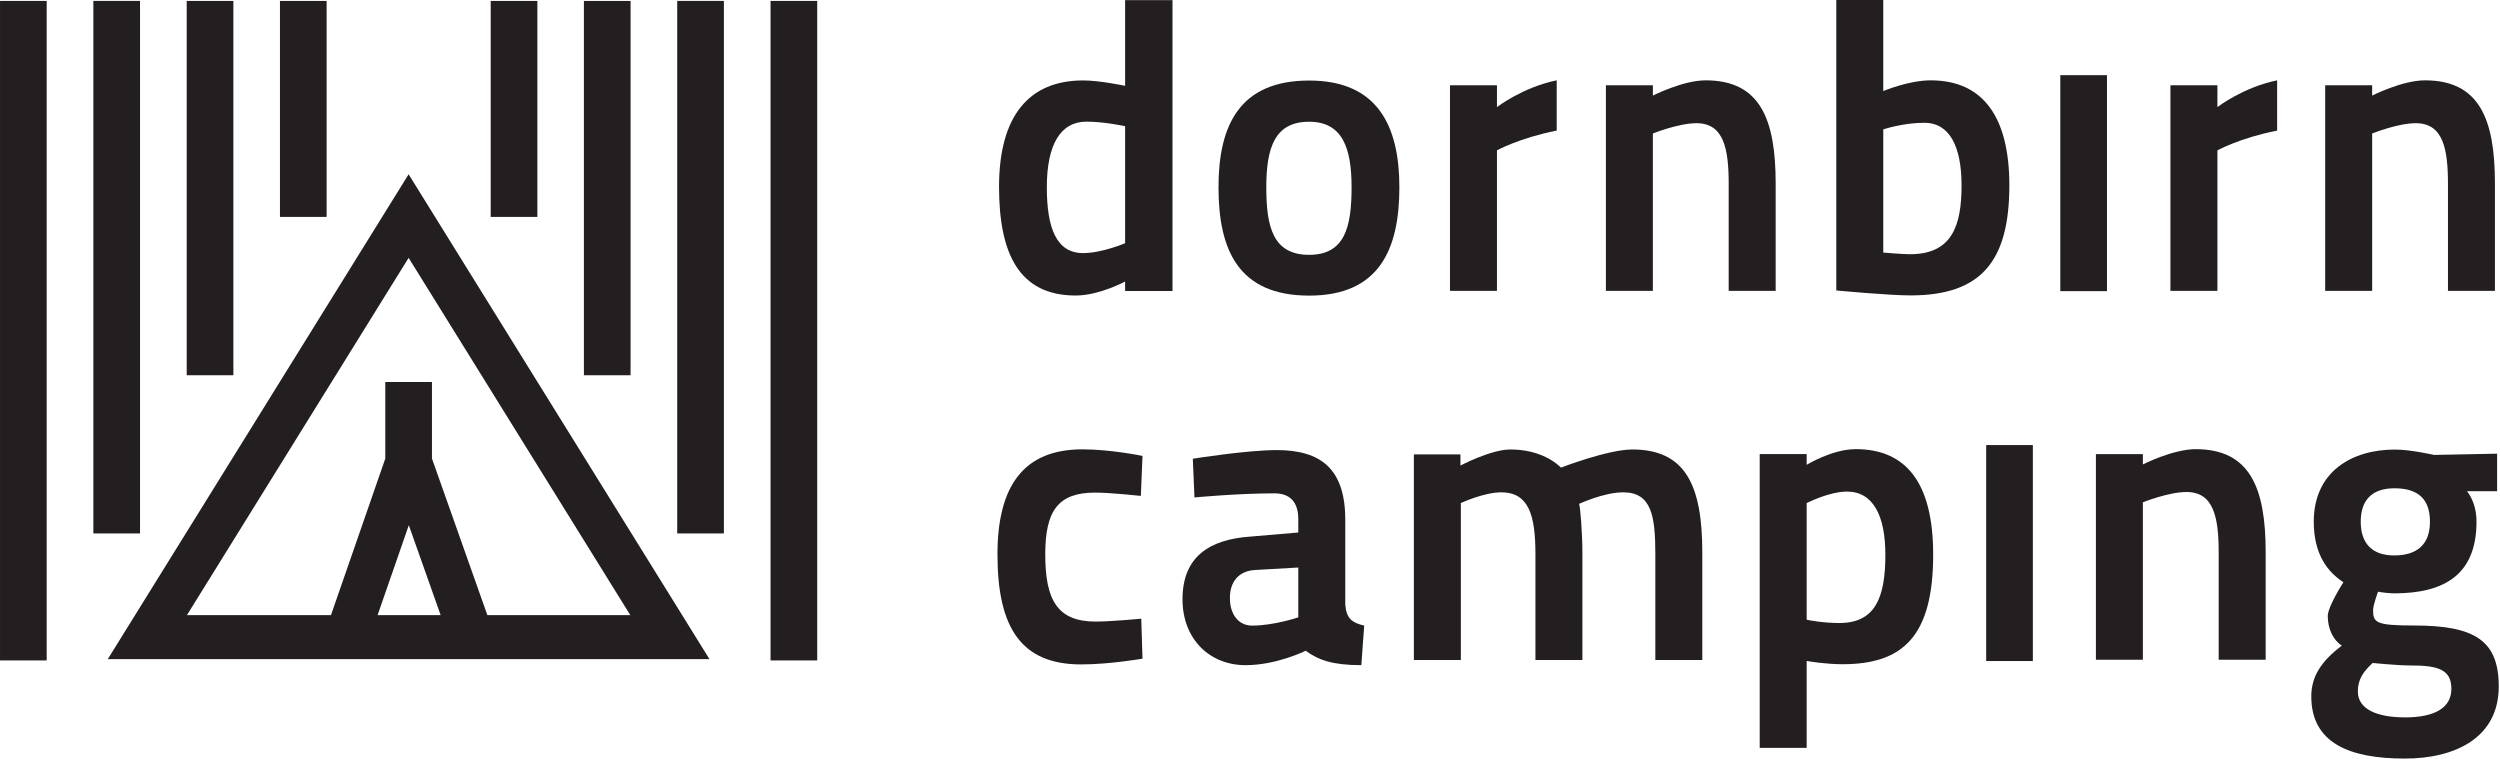 <?xml version="1.0" encoding="UTF-8" standalone="no"?>
<svg xmlns="http://www.w3.org/2000/svg" xmlns:xlink="http://www.w3.org/1999/xlink" xmlns:serif="http://www.serif.com/" width="100%" height="100%" viewBox="0 0 804 244" version="1.1" xml:space="preserve" style="fill-rule:evenodd;clip-rule:evenodd;stroke-linejoin:round;stroke-miterlimit:2;">
    <g transform="matrix(-4.167,0,0,4.167,449.671,-3328.41)">
        <rect x="59.246" y="798.828" width="3.602" height="28.888" style="fill:rgb(35,31,32);"></rect>
    </g>
    <g transform="matrix(-4.167,0,0,4.167,509.696,-3277.54)">
        <rect x="66.449" y="786.617" width="3.602" height="41.1" style="fill:rgb(35,31,32);"></rect>
    </g>
    <g transform="matrix(-4.167,0,0,4.167,569.729,-3236.7)">
        <rect x="73.653" y="776.817" width="3.602" height="50.9" style="fill:rgb(35,31,32);"></rect>
    </g>
    <g transform="matrix(4.167,0,0,4.167,361.838,16.859)">
        <path d="M0,14.724L0,5.693C-0.159,5.661 -1.653,5.343 -2.989,5.343C-4.992,5.343 -6.042,7.123 -6.042,10.399C-6.042,13.547 -5.31,15.487 -3.243,15.487C-1.78,15.487 0,14.724 0,14.724M3.657,18.412L0,18.412L0,17.681C0,17.681 -2.003,18.762 -3.815,18.762C-8.172,18.762 -9.73,15.55 -9.73,10.367C-9.73,4.929 -7.441,2.162 -3.243,2.162C-2.003,2.162 -0.159,2.544 0,2.577L0,-4.038L3.657,-4.038L3.657,18.412Z" style="fill:rgb(35,31,32);fill-rule:nonzero;"></path>
    </g>
    <g transform="matrix(4.167,0,0,4.167,434.668,60.75)">
        <path d="M0,-0.127C0,-3.147 -0.7,-5.183 -3.275,-5.183C-5.914,-5.183 -6.582,-3.212 -6.582,-0.127C-6.582,2.989 -6.042,5.088 -3.275,5.088C-0.509,5.088 0,2.926 0,-0.127M3.689,-0.127C3.689,4.675 2.13,8.236 -3.275,8.236C-8.713,8.236 -10.271,4.738 -10.271,-0.127C-10.271,-4.896 -8.649,-8.363 -3.275,-8.363C2.004,-8.363 3.689,-4.865 3.689,-0.127" style="fill:rgb(35,31,32);fill-rule:nonzero;"></path>
    </g>
    <g transform="matrix(4.167,0,0,4.167,466.313,91.952)">
        <path d="M0,-15.486L3.625,-15.486L3.625,-13.8C3.625,-13.8 5.597,-15.327 8.237,-15.868L8.237,-11.988C5.343,-11.416 3.625,-10.462 3.625,-10.462L3.625,0.382L0,0.382L0,-15.486Z" style="fill:rgb(35,31,32);fill-rule:nonzero;"></path>
    </g>
    <g transform="matrix(4.167,0,0,4.167,516.459,25.836)">
        <path d="M0,16.25L0,0.382L3.625,0.382L3.625,1.177C3.625,1.177 5.947,0 7.695,0C11.861,0 13.102,2.926 13.102,7.95L13.102,16.25L9.476,16.25L9.476,7.982C9.476,5.279 9.095,3.308 6.996,3.308C5.597,3.308 3.625,4.102 3.625,4.102L3.625,16.25L0,16.25Z" style="fill:rgb(35,31,32);fill-rule:nonzero;"></path>
    </g>
    <g transform="matrix(4.167,0,0,4.167,630.834,35.375)">
        <path d="M0,5.82C0,2.767 -0.954,0.986 -2.862,0.986C-4.516,0.986 -6.042,1.495 -6.042,1.495L-6.042,11.003C-6.042,11.003 -4.579,11.131 -3.975,11.131C-0.7,11.131 0,8.873 0,5.82M3.689,5.82C3.689,11.734 1.463,14.31 -3.943,14.31C-5.597,14.31 -9.667,13.928 -9.667,13.928L-9.667,-8.49L-6.042,-8.49L-6.042,-1.462C-6.042,-1.462 -4.07,-2.289 -2.385,-2.289C1.685,-2.289 3.689,0.573 3.689,5.82" style="fill:rgb(35,31,32);fill-rule:nonzero;"></path>
    </g>
    <g transform="matrix(4.167,0,0,4.167,698.009,91.952)">
        <path d="M0,-15.486L3.626,-15.486L3.626,-13.8C3.626,-13.8 5.597,-15.327 8.236,-15.868L8.236,-11.988C5.343,-11.416 3.626,-10.462 3.626,-10.462L3.626,0.382L0,0.382L0,-15.486Z" style="fill:rgb(35,31,32);fill-rule:nonzero;"></path>
    </g>
    <g transform="matrix(4.167,0,0,4.167,747.78,25.836)">
        <path d="M0,16.25L0,0.382L3.625,0.382L3.625,1.177C3.625,1.177 5.946,0 7.695,0C11.861,0 13.101,2.926 13.101,7.95L13.101,16.25L9.476,16.25L9.476,7.982C9.476,5.279 9.094,3.308 6.996,3.308C5.596,3.308 3.625,4.102 3.625,4.102L3.625,16.25L0,16.25Z" style="fill:rgb(35,31,32);fill-rule:nonzero;"></path>
    </g>
    <g transform="matrix(4.167,0,0,4.167,367.43,211.556)">
        <path d="M0,-15.581L-0.128,-12.497C-0.128,-12.497 -2.449,-12.751 -3.657,-12.751C-6.519,-12.751 -7.505,-11.352 -7.505,-7.981C-7.505,-4.483 -6.583,-2.798 -3.625,-2.798C-2.417,-2.798 -0.096,-3.021 -0.096,-3.021L0,0.065C0,0.065 -2.544,0.509 -4.738,0.509C-9.318,0.509 -11.194,-2.258 -11.194,-7.981C-11.194,-13.323 -9.127,-16.09 -4.643,-16.09C-2.417,-16.09 0,-15.581 0,-15.581" style="fill:rgb(35,31,32);fill-rule:nonzero;"></path>
    </g>
    <g transform="matrix(4.167,0,0,4.167,403.747,175.358)">
        <path d="M0,1.907C-1.335,1.972 -1.971,2.861 -1.971,4.07C-1.971,5.342 -1.303,6.2 -0.254,6.2C1.432,6.2 3.308,5.564 3.308,5.564L3.308,1.717L0,1.907ZM6.933,4.579C7.028,5.691 7.474,5.977 8.395,6.2L8.173,9.253C5.915,9.253 4.834,8.84 3.88,8.14C3.88,8.14 1.654,9.253 -0.763,9.253C-3.529,9.253 -5.628,7.25 -5.628,4.165C-5.628,0.889 -3.561,-0.445 -0.413,-0.668L3.308,-0.986L3.308,-2.004C3.308,-3.339 2.672,-4.007 1.463,-4.007C-1.398,-4.007 -4.706,-3.69 -4.706,-3.69L-4.833,-6.678C-4.833,-6.678 -0.699,-7.346 1.654,-7.346C5.057,-7.346 6.933,-5.883 6.933,-1.972L6.933,4.579Z" style="fill:rgb(35,31,32);fill-rule:nonzero;"></path>
    </g>
    <g transform="matrix(4.167,0,0,4.167,454.705,144.552)">
        <path d="M0,16.249L0,0.382L3.594,0.382L3.594,1.24C3.594,1.24 5.947,0 7.442,0C9.095,0 10.462,0.54 11.353,1.399C11.353,1.399 14.978,0 16.854,0C20.924,0 22.26,2.703 22.26,7.949L22.26,16.249L18.635,16.249L18.635,8.108C18.635,5.151 18.349,3.307 16.155,3.307C14.66,3.307 12.752,4.197 12.752,4.197C12.848,4.452 13.006,6.487 13.006,8.014L13.006,16.249L9.381,16.249L9.381,8.077C9.381,5.024 8.841,3.307 6.742,3.307C5.407,3.307 3.625,4.134 3.625,4.134L3.625,16.249L0,16.249Z" style="fill:rgb(35,31,32);fill-rule:nonzero;"></path>
    </g>
    <g transform="matrix(4.167,0,0,4.167,581.026,223.16)">
        <path d="M0,-14.725L0,-5.725C0.127,-5.694 1.272,-5.471 2.512,-5.471C5.247,-5.471 6.074,-7.347 6.074,-10.749C6.074,-13.707 5.151,-15.615 3.116,-15.615C1.717,-15.615 0,-14.725 0,-14.725M-3.625,-18.508L0,-18.508L0,-17.682C0,-17.682 1.971,-18.89 3.784,-18.89C7.663,-18.89 9.763,-16.315 9.763,-10.749C9.763,-4.39 7.377,-2.291 2.766,-2.291C1.463,-2.291 0.159,-2.514 0,-2.545L0,4.165L-3.625,4.165L-3.625,-18.508Z" style="fill:rgb(35,31,32);fill-rule:nonzero;"></path>
    </g>
    <g transform="matrix(4.167,0,0,4.167,674.043,144.451)">
        <path d="M0,16.249L0,0.382L3.625,0.382L3.625,1.177C3.625,1.177 5.947,0 7.696,0C11.862,0 13.102,2.926 13.102,7.949L13.102,16.249L9.476,16.249L9.476,7.982C9.476,5.278 9.095,3.307 6.997,3.307C5.597,3.307 3.625,4.102 3.625,4.102L3.625,16.249L0,16.249Z" style="fill:rgb(35,31,32);fill-rule:nonzero;"></path>
    </g>
    <g transform="matrix(4.167,0,0,4.167,781.476,220.767)">
        <path d="M0,-12.719C0,-14.437 -0.891,-15.295 -2.736,-15.295C-4.485,-15.295 -5.343,-14.372 -5.343,-12.719C-5.343,-11.066 -4.485,-10.112 -2.767,-10.112C-1.05,-10.112 0,-10.907 0,-12.719M-4.421,-1.812C-5.153,-1.144 -5.566,-0.54 -5.566,0.383C-5.566,1.75 -4.103,2.386 -1.909,2.386C0.349,2.386 1.653,1.654 1.653,0.191C1.653,-1.335 0.603,-1.621 -1.527,-1.621C-2.513,-1.621 -4.421,-1.812 -4.421,-1.812M-9.159,0.763C-9.159,-0.794 -8.364,-1.971 -6.806,-3.148C-7.474,-3.593 -7.887,-4.451 -7.887,-5.437C-7.887,-6.168 -6.679,-8.045 -6.679,-8.045C-7.855,-8.808 -8.968,-10.144 -8.968,-12.719C-8.968,-16.567 -6.042,-18.284 -2.703,-18.284C-1.495,-18.284 0.317,-17.87 0.317,-17.87L5.182,-17.966L5.182,-15.072L2.861,-15.072C3.243,-14.564 3.592,-13.8 3.592,-12.719C3.592,-8.681 1.175,-7.186 -2.767,-7.186C-3.085,-7.186 -3.69,-7.249 -4.007,-7.314C-4.007,-7.314 -4.389,-6.296 -4.389,-5.882C-4.389,-4.928 -4.166,-4.705 -1.241,-4.705C3.402,-4.705 5.309,-3.593 5.309,0.001C5.309,3.944 1.97,5.565 -1.941,5.565C-6.234,5.565 -9.159,4.357 -9.159,0.763" style="fill:rgb(35,31,32);fill-rule:nonzero;"></path>
    </g>
    <g transform="matrix(4.167,0,0,4.167,-59.054,-3331.59)">
        <rect x="173.182" y="805.319" width="3.602" height="16.668" style="fill:rgb(35,31,32);"></rect>
    </g>
    <g transform="matrix(4.167,0,0,4.167,-59.054,-3093.66)">
        <rect x="167.461" y="776.768" width="3.602" height="16.668" style="fill:rgb(35,31,32);"></rect>
    </g>
    <g transform="matrix(4.167,0,0,4.167,-59.054,-3379.34)">
        <rect x="52.043" y="811.049" width="3.602" height="16.668" style="fill:rgb(35,31,32);"></rect>
    </g>
    <g transform="matrix(4.167,0,0,4.167,-59.054,-3328.42)">
        <rect x="28.581" y="798.829" width="3.602" height="28.888" style="fill:rgb(35,31,32);"></rect>
    </g>
    <g transform="matrix(4.167,0,0,4.167,-59.054,-3277.54)">
        <rect x="21.377" y="786.617" width="3.602" height="41.1" style="fill:rgb(35,31,32);"></rect>
    </g>
    <g transform="matrix(4.167,0,0,4.167,-59.054,-3236.7)">
        <rect x="14.173" y="776.817" width="3.602" height="50.9" style="fill:rgb(35,31,32);"></rect>
    </g>
    <g transform="matrix(-4.167,0,0,4.167,254.154,-3379.34)">
        <rect x="35.784" y="811.049" width="3.602" height="16.668" style="fill:rgb(35,31,32);"></rect>
    </g>
    <g transform="matrix(4.167,0,0,4.167,141.709,70.218)">
        <path d="M0,30.622L-4.865,30.622L-2.456,23.681L0,30.622ZM-2.471,3.049L14.638,30.622L3.606,30.622L-0.67,18.537L-0.67,12.633L-4.272,12.633L-4.272,18.543L-8.464,30.622L-19.579,30.622L-2.471,3.049ZM-2.471,-3.4L-25.691,34.022L20.749,34.022L-2.471,-3.4Z" style="fill:rgb(35,31,32);fill-rule:nonzero;"></path>
    </g>
</svg>
